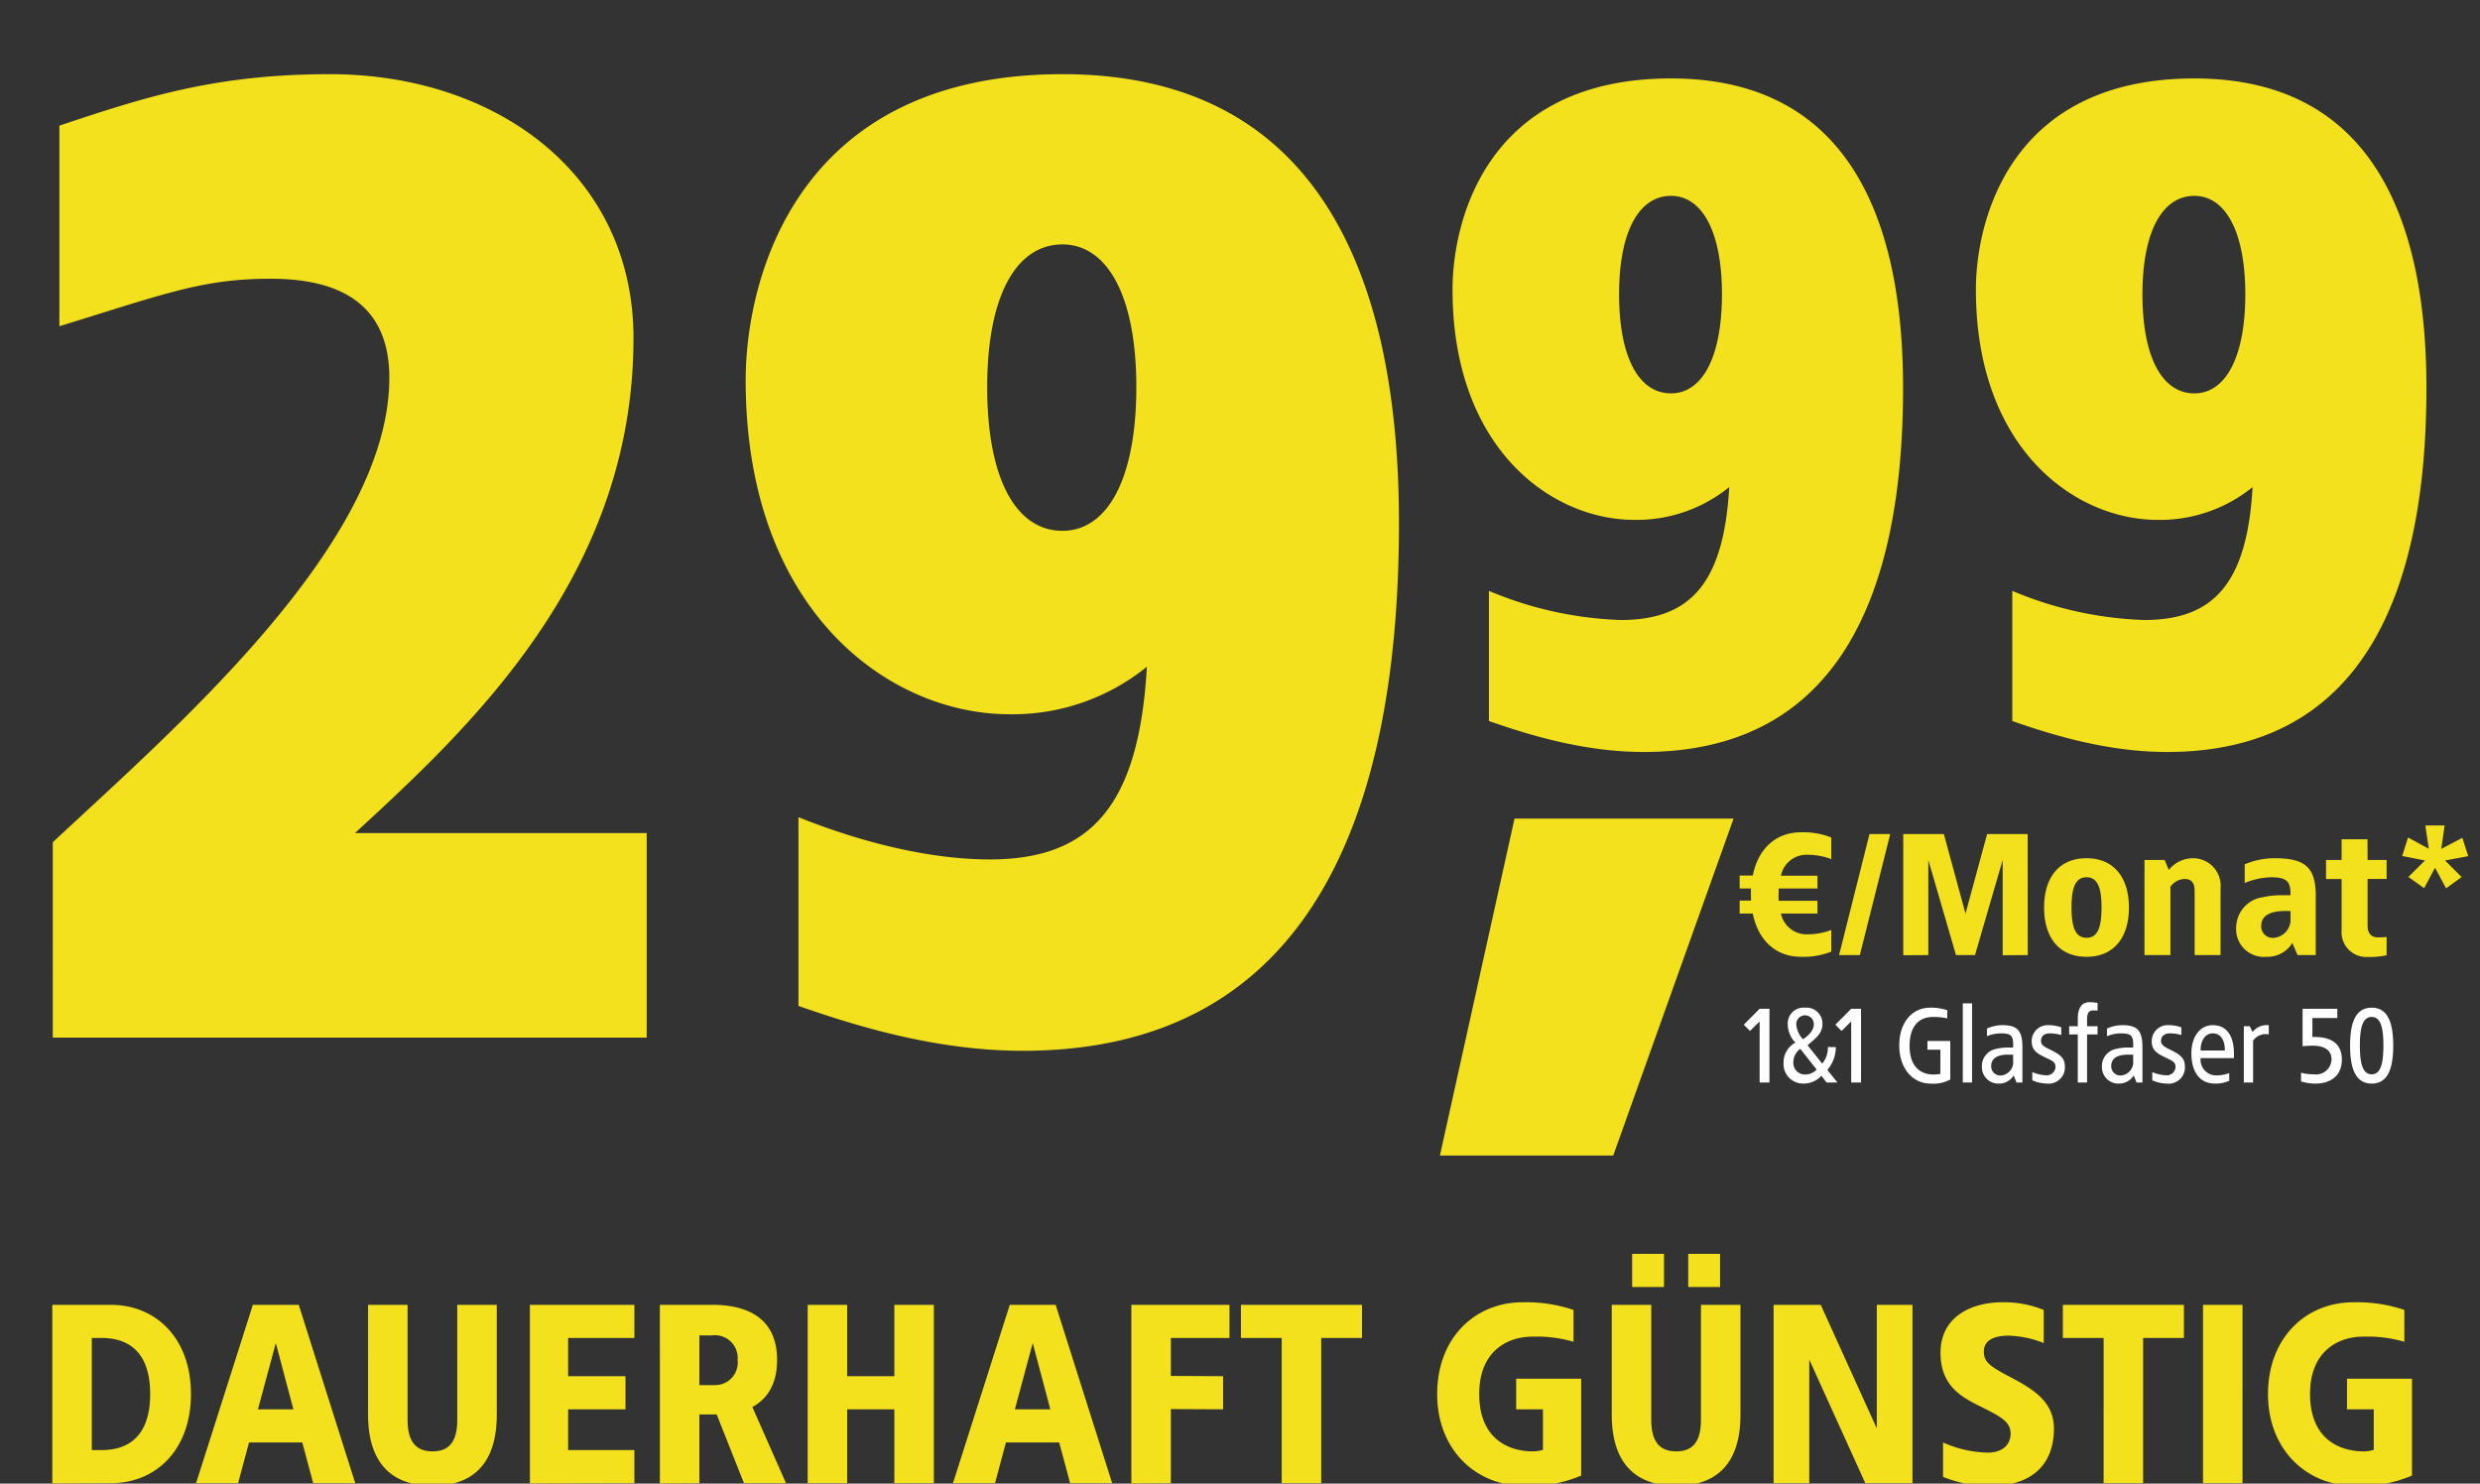 <svg xmlns="http://www.w3.org/2000/svg" xmlns:xlink="http://www.w3.org/1999/xlink" width="272.47" height="163" viewBox="0 0 272.47 163"><rect x="0" y="0" width="272.47" height="163" fill="#333333" stroke="none"/><defs><clipPath id="a"><path d="M0,0H81V14H0Z" transform="translate(171.158 535.795)" fill="#fff" stroke="#707070" stroke-width="1"/></clipPath><clipPath id="b"><path d="M0,0H82V16H0Z" transform="translate(642 264)" fill="#fff" stroke="#707070" stroke-width="1"/></clipPath><clipPath id="c"><path d="M0,0H109.885V77.238H0Z" fill="#fff" stroke="#707070" stroke-width="1"/></clipPath><clipPath id="d"><path d="M0,0H155.2V109H0Z" transform="translate(-13822.2 8886)" fill="#fff" stroke="#707070" stroke-width="1"/></clipPath><clipPath id="f"><rect width="272.47" height="163"/></clipPath></defs><g id="e" clip-path="url(#f)"><path d="M-123.074-19.6h-6.412V.028L-123.074,0c4.956,0,8.82-3.64,8.82-9.8S-118.118-19.6-123.074-19.6Zm-.98,3.64c2.492,0,5.32,1.12,5.32,6.16s-2.828,6.16-5.32,6.16h-1.092V-15.96Zm21.644-3.64h-5.04L-113.694,0h4.62l1.2-4.48h5.852l1.2,4.48h4.62Zm-2.52,4.2L-103-8.12h-3.892Zm24.276-4.2h-4.34V-7c0,2.1-.644,3.5-2.716,3.5S-90.454-4.9-90.454-7V-19.6h-4.34V-7.56c0,2.66.588,7.84,7.084,7.84s7.056-5.18,7.056-7.84Zm15.12,0h-11.48V.028L-65.534,0V-3.64h-7.28V-8.12h6.3v-3.64h-6.3v-4.2h7.28Zm8.54,0h-5.74V.028L-58.394,0V-7.56h1.9l3,7.56h4.62l-3.7-8.372c1.54-.84,2.716-2.38,2.716-5.18C-49.854-17.752-52.6-19.6-56.994-19.6Zm0,3.36a2.492,2.492,0,0,1,2.8,2.688,2.481,2.481,0,0,1-2.52,2.772h-1.68v-5.46Zm24.36-3.36h-4.34v7.84h-5.18V-19.6h-4.34V0h4.34V-8.12h5.18V0h4.34Zm13.384,0h-5.04L-30.534,0h4.62l1.2-4.48h5.852l1.2,4.48h4.62Zm-2.52,4.2,1.932,7.28H-23.73ZM-.154-19.6h-10.78V.028L-6.594,0V-8.148l5.74.028v-3.64l-5.74-.028V-15.96h6.44Zm14.56,0H1.106v3.64h4.48V0h4.34V-15.96h4.48Zm17.64-.28c-5.236,0-9.38,3.92-9.38,10.08S26.95.28,32.186.28a14.348,14.348,0,0,0,6.3-1.12V-11.48h-7.14v3.36h2.94v4.452a3.88,3.88,0,0,1-1.12.168c-2.52,0-5.88-1.26-5.88-6.3s3.5-6.3,5.74-6.3a14.293,14.293,0,0,1,4.62.56v-3.5A16.272,16.272,0,0,0,32.046-19.88Zm15.54-5.32h-3.5v3.64h3.5Zm6.16,0h-3.5v3.64h3.5Zm2.24,5.6h-4.34V-7c0,2.1-.644,3.5-2.716,3.5S46.186-4.9,46.186-7V-19.6h-4.34V-7.56c0,2.66.588,7.84,7.084,7.84s7.056-5.18,7.056-7.84Zm18.9,0h-3.92V-6.02L64.806-19.6h-5.18V0h3.92V-13.58L69.706,0h5.18Zm9.828-.28c-3.276,0-6.748,1.54-6.748,5.544,0,3.5,2.128,4.76,4.06,5.74,2.408,1.2,3.64,1.764,3.64,3.136,0,1.26-.924,2.1-2.52,2.1a12.623,12.623,0,0,1-4.9-1.12V-.7a13.105,13.105,0,0,0,5.348.98c4,0,6.832-1.988,6.832-6.3,0-3-2.38-4.368-4.816-5.656-2.3-1.2-2.884-1.68-2.884-2.8,0-1.26,1.176-1.736,2.688-1.736a11.089,11.089,0,0,1,3.892.812v-3.64A11.61,11.61,0,0,0,84.714-19.88Zm19.992.28h-13.3v3.64h4.48V0h4.34V-15.96h4.48Zm6.44,0h-4.34V0h4.34Zm12.18-.28c-5.236,0-9.38,3.92-9.38,10.08S118.23.28,123.466.28a14.348,14.348,0,0,0,6.3-1.12V-11.48h-7.14v3.36h2.94v4.452a3.88,3.88,0,0,1-1.12.168c-2.52,0-5.88-1.26-5.88-6.3s3.5-6.3,5.74-6.3a14.294,14.294,0,0,1,4.62.56v-3.5A16.272,16.272,0,0,0,123.326-19.88Z" transform="translate(135.233 162.961)" fill="#f3e11e"/><g transform="translate(0 7)"><g transform="translate(13818 -8886)"><g transform="translate(2.665)"><g transform="translate(-13665.021 8952.295)"><path d="M36.425-17.16H12.359L4.16,19.866H23.2Z" transform="translate(-1.605 33.799)" fill="#f3e11e"/><g transform="translate(-136.337 -501.156)" clip-path="url(#a)"><path d="M2.94,2.9H1.86L.12,4.652.8,5.336,1.86,4.292V11H2.94Zm3.912-.12a1.735,1.735,0,0,0-1.9,1.836,2.9,2.9,0,0,0,.84,2,2.442,2.442,0,0,0-1.3,2.2,2.14,2.14,0,0,0,2.172,2.3,2.636,2.636,0,0,0,1.98-.852L9.216,11h1.2L9.3,9.62a3.922,3.922,0,0,0,.936-2.508L9.36,7.1a2.719,2.719,0,0,1-.624,1.824L7.128,6.908c.588-.54,1.632-1.176,1.632-2.292A1.75,1.75,0,0,0,6.852,2.78Zm0,.84a.959.959,0,0,1,.96,1.008c0,.708-.708,1.308-1.188,1.62a2.658,2.658,0,0,1-.732-1.62A.953.953,0,0,1,6.852,3.62ZM6.324,7.3l1.8,2.28a1.748,1.748,0,0,1-1.3.54,1.265,1.265,0,0,1-1.26-1.308A1.817,1.817,0,0,1,6.324,7.3ZM13,2.9h-1.08l-1.74,1.752.684.684,1.056-1.044V11H13Zm7.572-.12c-1.92,0-3.372,1.584-3.372,4.14,0,2.58,1.512,4.2,3.432,4.2a3.946,3.946,0,0,0,2.172-.444V6.44H20.3V7.4H21.72v2.652a4.416,4.416,0,0,1-.756.072c-1.38,0-2.628-.816-2.628-3.144,0-2.412,1.248-3.18,2.568-3.18a6.83,6.83,0,0,1,1.572.156v-.9A5.62,5.62,0,0,0,20.568,2.78ZM25.2,2.3H24.18V11H25.2Zm3.312,2.4a4.236,4.236,0,0,0-1.68.372v.84A4.2,4.2,0,0,1,28.356,5.6c1.224,0,1.4.312,1.356,1.56H29.04a5.152,5.152,0,0,0-1.284.168A1.918,1.918,0,0,0,26.28,9.32a1.8,1.8,0,0,0,1.86,1.8,1.881,1.881,0,0,0,1.632-.9l.312.78h.648V7.136C30.732,5.252,30.144,4.7,28.512,4.7Zm1.2,3.24V8.6a1.467,1.467,0,0,1-1.272,1.62A1.008,1.008,0,0,1,27.3,9.2c0-.972.876-1.26,1.812-1.26ZM33.576,4.7a1.748,1.748,0,0,0-1.824,1.8c0,1.068.8,1.392,1.392,1.7s1.224.456,1.224,1.056a.968.968,0,0,1-1.1.948,4.373,4.373,0,0,1-1.452-.348v.9a4.142,4.142,0,0,0,1.6.36,1.782,1.782,0,0,0,1.98-1.92c0-.96-.684-1.32-1.38-1.692C33.42,7.2,32.772,6.98,32.772,6.44s.372-.84.972-.84A4.7,4.7,0,0,1,35,5.78V4.94A4.013,4.013,0,0,0,33.576,4.7ZM38.1,2.18c-.96,0-1.284.792-1.284,1.812V4.82h-.948v.9h.948V11h1.02V5.72h1.152v-.9H37.836V4.076c0-.672.168-1,.72-1,.108.012.324.012.432.024v-.84A4.1,4.1,0,0,0,38.1,2.18ZM41.7,4.7a4.236,4.236,0,0,0-1.68.372v.84A4.2,4.2,0,0,1,41.544,5.6c1.224,0,1.4.312,1.356,1.56h-.672a5.152,5.152,0,0,0-1.284.168A1.918,1.918,0,0,0,39.468,9.32a1.8,1.8,0,0,0,1.86,1.8,1.881,1.881,0,0,0,1.632-.9l.312.78h.648V7.136C43.92,5.252,43.332,4.7,41.7,4.7Zm1.2,3.24V8.6a1.467,1.467,0,0,1-1.272,1.62,1.008,1.008,0,0,1-1.14-1.02c0-.972.876-1.26,1.812-1.26ZM46.764,4.7A1.748,1.748,0,0,0,44.94,6.5c0,1.068.8,1.392,1.392,1.7s1.224.456,1.224,1.056a.968.968,0,0,1-1.1.948A4.373,4.373,0,0,1,45,9.86v.9a4.142,4.142,0,0,0,1.6.36,1.782,1.782,0,0,0,1.98-1.92c0-.96-.684-1.32-1.38-1.692C46.608,7.2,45.96,6.98,45.96,6.44s.372-.84.972-.84a4.7,4.7,0,0,1,1.26.18V4.94A4.013,4.013,0,0,0,46.764,4.7Zm4.872,0c-1.38,0-2.34,1.248-2.34,3.108s.792,3.312,2.6,3.312a3.662,3.662,0,0,0,1.56-.312v-.84a4.174,4.174,0,0,1-1.428.252,1.715,1.715,0,0,1-1.716-1.9h3.66V7.856C53.976,5.936,53.22,4.7,51.636,4.7Zm0,.9c.924,0,1.356.816,1.332,1.884H50.316C50.268,6.62,50.712,5.6,51.636,5.6Zm6.06-.9a1.958,1.958,0,0,0-1.68.756l-.3-.636h-.66V11h1.02V6.4A1.693,1.693,0,0,1,57.8,5.72V4.7Zm7.632-1.8H61.512V7.016c.228-.024.7-.06,1.092-.06.96,0,2.088.264,2.088,1.524a1.7,1.7,0,0,1-1.92,1.62,5.324,5.324,0,0,1-1.428-.18v.96a5.3,5.3,0,0,0,1.584.24c1.536,0,2.9-.756,2.9-2.64S64.464,5.936,62.592,6V3.92h2.736Zm3.78-.12c-1.7,0-2.376,1.5-2.376,4.164s.672,4.176,2.376,4.176c1.68,0,2.364-1.5,2.364-4.176S70.788,2.78,69.108,2.78Zm0,1.02c1.008,0,1.284,1.236,1.284,3.144S70.116,10.1,69.108,10.1s-1.3-1.248-1.3-3.156S68.088,3.8,69.108,3.8Z" transform="translate(172.158 535.795)" fill="#fff"/></g><g transform="translate(-607.179 -247.361)" clip-path="url(#b)"><path d="M7.41-13.49c-2.755,0-4.712,1.786-5.3,4.75H.665v1.425H1.919c-.019.209-.019,1.121,0,1.33H.665V-4.56H2.109C2.7-1.6,4.655.19,7.41.19a8.361,8.361,0,0,0,3.325-.57V-2.755a7.5,7.5,0,0,1-2.66.475A2.866,2.866,0,0,1,5.206-4.56H9.215V-5.966H4.959c-.019-.228-.019-.456-.019-.684l.019-.665H9.215V-8.721H5.206a2.852,2.852,0,0,1,2.869-2.3,7.5,7.5,0,0,1,2.66.475V-12.92A8.36,8.36,0,0,0,7.41-13.49Zm9.8.19h-2.28L11.59,0h2.28Zm15.1,0H27.854L25.479-4.56,23.1-13.3H18.639V.019L21.394,0V-10.45L24.434,0h2.09l3.04-10.45V.019L32.319,0Zm6.46,2.66c-2.945,0-4.655,2.033-4.655,5.415S35.834.19,38.779.19c2.926,0,4.655-2.033,4.655-5.415S41.705-10.64,38.779-10.64Zm0,2.09c1.2,0,1.653,1.1,1.653,3.325S39.976-1.9,38.779-1.9,37.126-3,37.126-5.225,37.582-8.55,38.779-8.55Zm11.685-2.09a3.391,3.391,0,0,0-2.641,1.292l-.456-1.1H45.144V0h2.85V-7.505a2.006,2.006,0,0,1,1.52-.855c.817,0,1.14.418,1.14,1.368V0H53.5V-7.315A3.026,3.026,0,0,0,50.464-10.64Zm9.025,0a8.471,8.471,0,0,0-3.325.665v2.052a8.159,8.159,0,0,1,2.85-.627c1.786,0,2.2.437,2.185,1.976H60.173a9.008,9.008,0,0,0-1.995.209A3.41,3.41,0,0,0,55.214-3.04,3.052,3.052,0,0,0,58.539.19a3.211,3.211,0,0,0,2.85-1.52L61.959,0h2V-6.555C63.954-9.652,62.757-10.64,59.489-10.64Zm1.71,5.8v.855A2,2,0,0,1,59.394-1.9a1.254,1.254,0,0,1-1.425-1.292c0-1.292,1.235-1.653,2.66-1.653Zm8.455-7.885H66.8v2.28h-1.71v2.09H66.8v5.643A2.72,2.72,0,0,0,69.654.209a9,9,0,0,0,2.09-.19v-2c-.323.019-.627.038-.95.038-.893,0-1.14-.646-1.14-1.292V-8.36h2.09v-2.09h-2.09Zm8.474-1.52H76l.38,2.565L74.1-12.92l-.646,2.033,2.508.494L74.138-8.588l1.729,1.235,1.2-2.242L78.28-7.334l1.71-1.235-1.824-1.824,2.546-.475-.646-2.014-2.318,1.216Z" transform="translate(642 279)" fill="#f3e11e"/></g></g><g transform="translate(-13662.465 8886)" clip-path="url(#c)"><path d="M27.5-73c-20.3,0-24,15.7-24,23.2,0,17.4,10.8,25.3,20,25.3a16.16,16.16,0,0,0,10.4-3.6C33.3-17.5,29.6-13.5,22-13.5A40.538,40.538,0,0,1,7.5-16.7V-2.4C11.8-.9,17.9,1,24.5,1,46.2,1,53-16.8,53-39,53-56.1,47.9-73,27.5-73Zm0,12.9c3.4,0,5.6,3.9,5.6,10.8,0,7-2.2,10.9-5.6,10.9-3.5,0-5.7-3.9-5.7-10.9C21.8-56.2,24-60.1,27.5-60.1ZM85-73C64.7-73,61-57.3,61-49.8c0,17.4,10.8,25.3,20,25.3a16.16,16.16,0,0,0,10.4-3.6c-.6,10.6-4.3,14.6-11.9,14.6A40.538,40.538,0,0,1,65-16.7V-2.4C69.3-.9,75.4,1,82,1c21.7,0,28.5-17.8,28.5-40C110.5-56.1,105.4-73,85-73Zm0,12.9c3.4,0,5.6,3.9,5.6,10.8,0,7-2.2,10.9-5.6,10.9-3.5,0-5.7-3.9-5.7-10.9C79.3-56.2,81.5-60.1,85-60.1Z" transform="translate(-2.115 74.619)" fill="#f3e11e"/></g></g><g transform="translate(4.2)" clip-path="url(#d)"><path d="M36.25-105.85c-12.76,0-20.59,2.61-29.725,5.655v22.04c11.745-3.625,15.805-5.22,23.2-5.22,6.09,0,13.05,1.74,13.05,10.875,0,18.27-23.635,38.57-36.975,51.04V0H71.05V-22.475H39.005C51.62-34.075,69.6-50.75,69.6-76.85,69.6-94.83,54.52-105.85,36.25-105.85Zm80.475,0c-29.435,0-34.8,22.765-34.8,33.64,0,25.23,15.66,36.685,29,36.685a23.432,23.432,0,0,0,15.08-5.22c-.87,15.37-6.235,21.17-17.255,21.17-6.38,0-13.775-1.74-21.025-4.64V-3.48c6.235,2.175,15.08,4.93,24.65,4.93,31.465,0,41.325-25.81,41.325-58C153.7-81.345,146.3-105.85,116.725-105.85Zm0,18.705c4.93,0,8.12,5.655,8.12,15.66,0,10.15-3.19,15.805-8.12,15.805-5.075,0-8.265-5.655-8.265-15.805C108.46-81.49,111.65-87.145,116.725-87.145Z" transform="translate(-13822.2 8993)" fill="#f3e11e"/></g></g></g></g></svg>